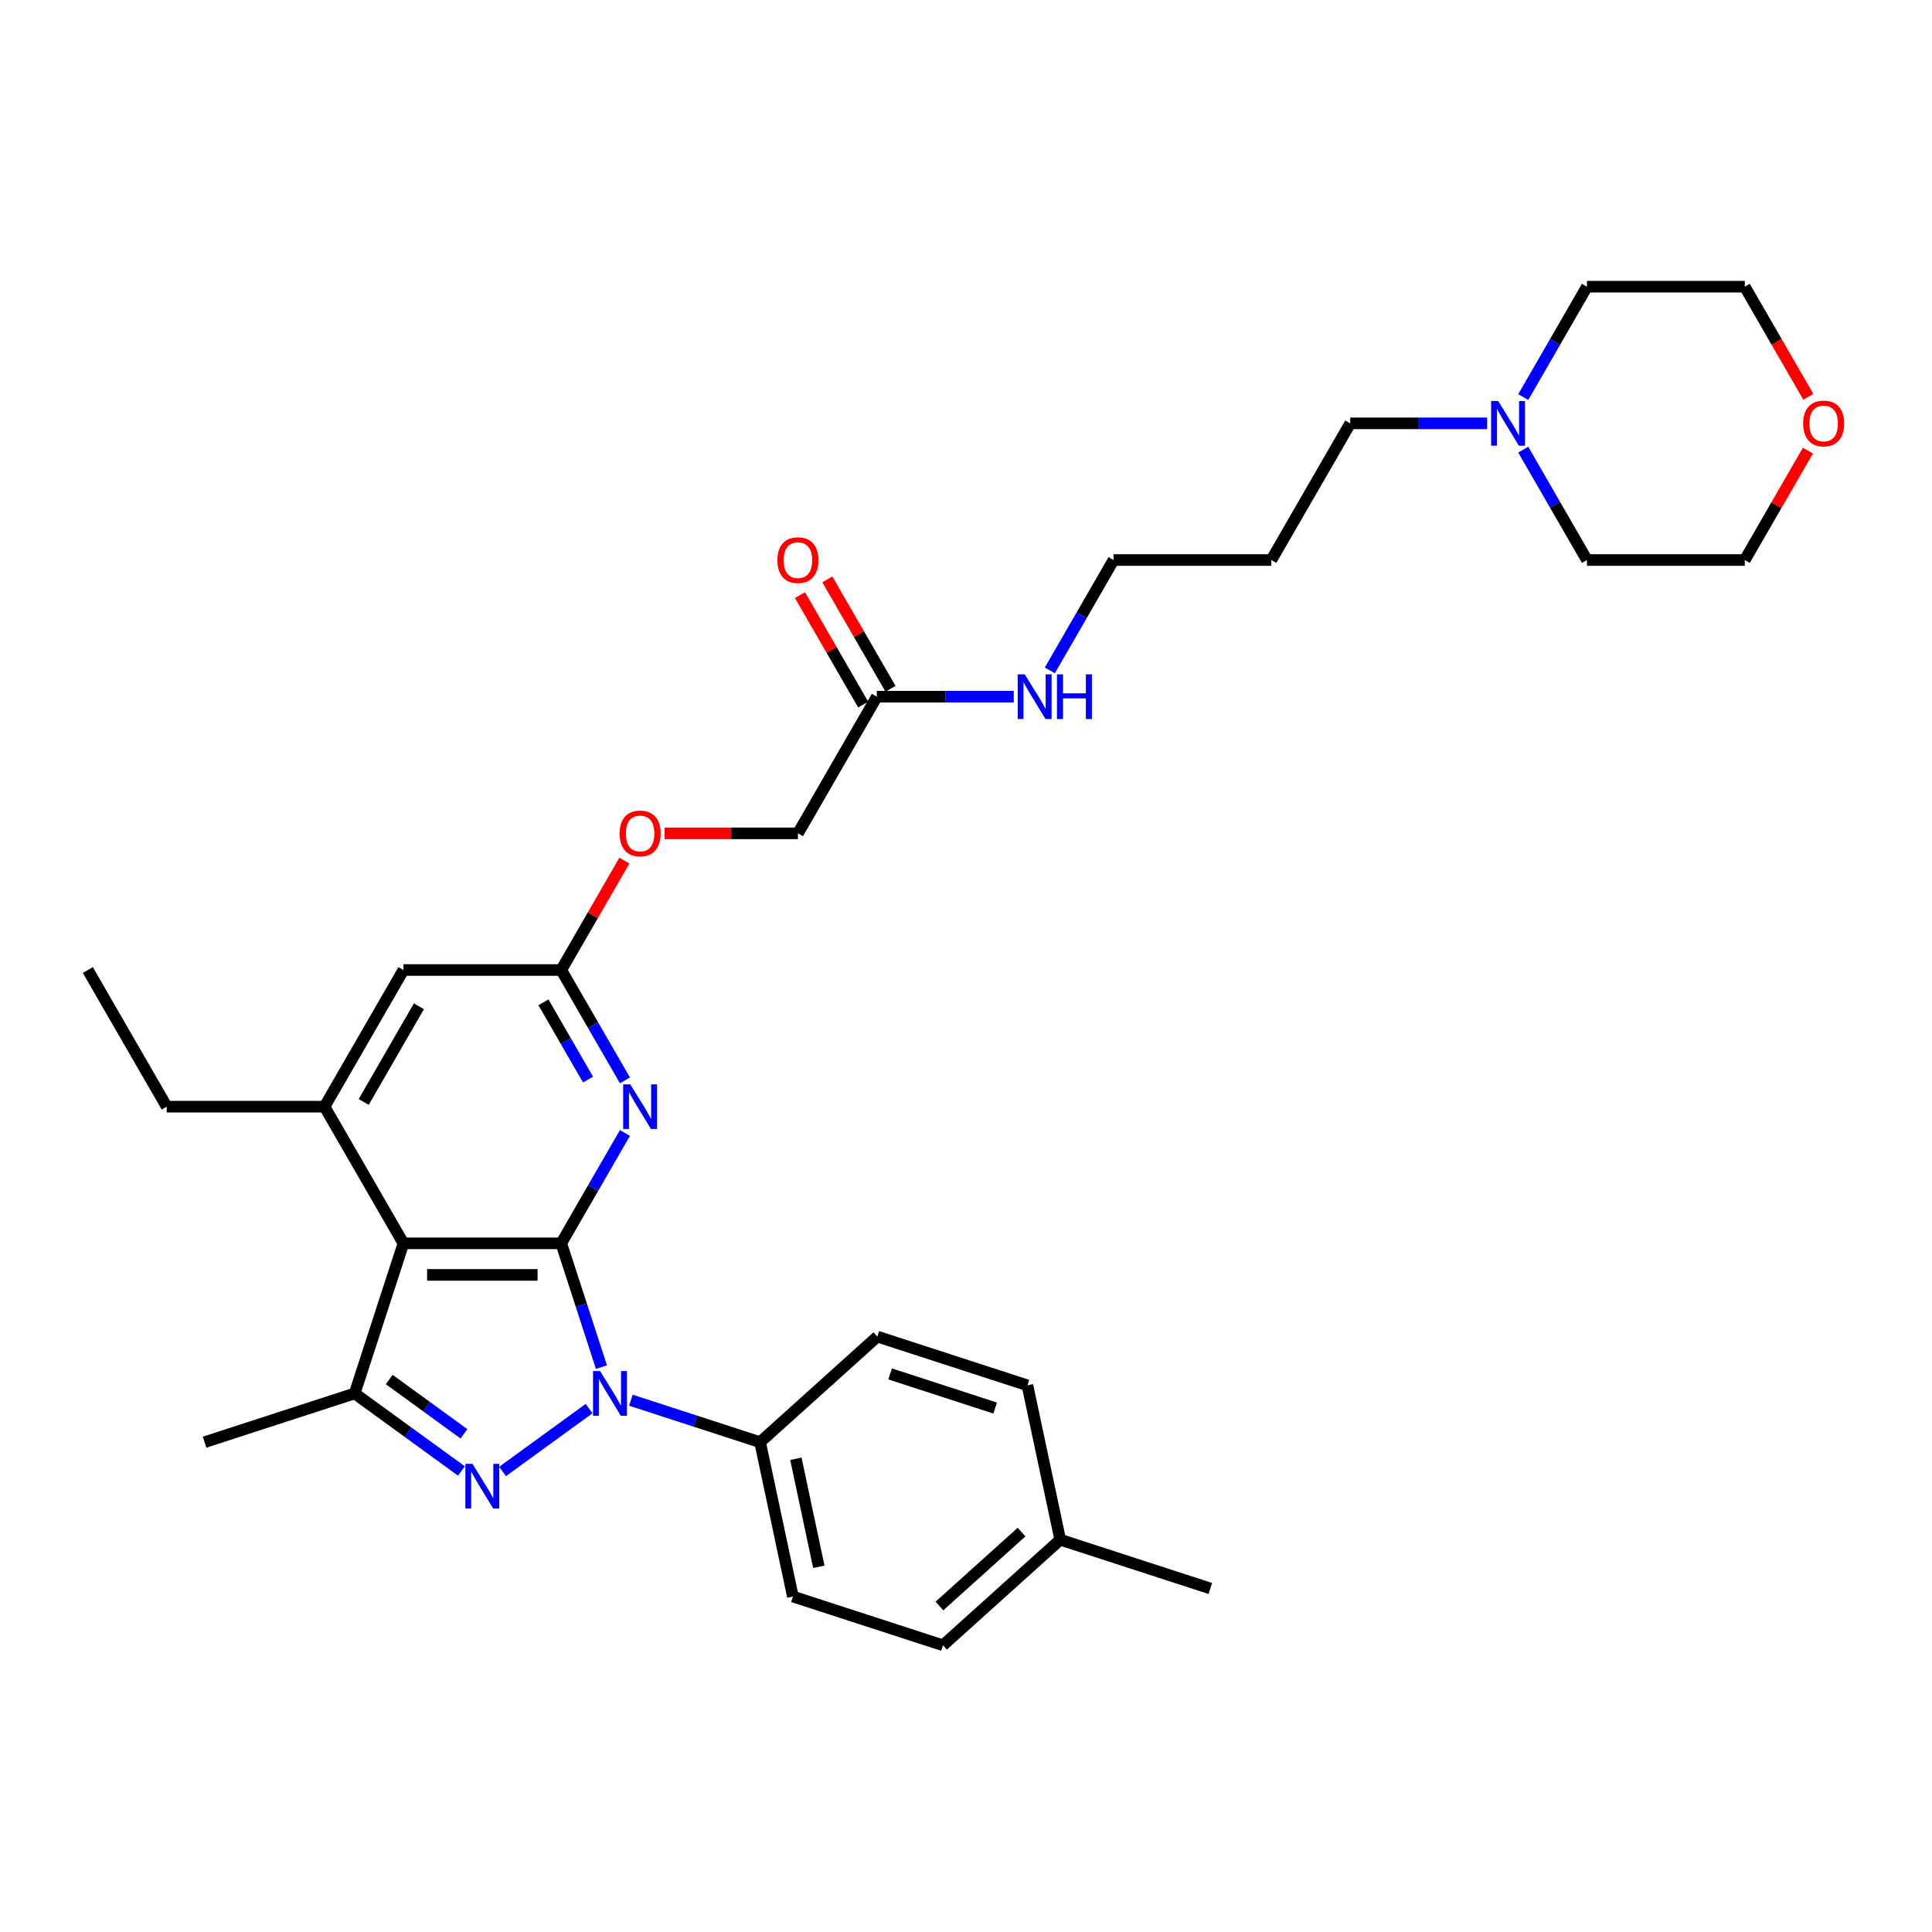 <?xml version='1.0' encoding='iso-8859-1'?>
<svg version='1.1' baseProfile='full'
              xmlns='http://www.w3.org/2000/svg'
                      xmlns:rdkit='http://www.rdkit.org/xml'
                      xmlns:xlink='http://www.w3.org/1999/xlink'
                  xml:space='preserve'
width='1000px' height='1000px' viewBox='0 0 1000 1000'>
<!-- END OF HEADER -->
<rect style='opacity:1.0;fill:#FFFFFF;stroke:none' width='1000' height='1000' x='0' y='0'> </rect>
<path class='bond-0' d='M 290.493,643.549 L 300.902,675.586' style='fill:none;fill-rule:evenodd;stroke:#000000;stroke-width:6px;stroke-linecap:butt;stroke-linejoin:miter;stroke-opacity:1' />
<path class='bond-0' d='M 300.902,675.586 L 311.311,707.623' style='fill:none;fill-rule:evenodd;stroke:#0000FF;stroke-width:6px;stroke-linecap:butt;stroke-linejoin:miter;stroke-opacity:1' />
<path class='bond-2' d='M 290.493,643.549 L 208.813,643.549' style='fill:none;fill-rule:evenodd;stroke:#000000;stroke-width:6px;stroke-linecap:butt;stroke-linejoin:miter;stroke-opacity:1' />
<path class='bond-2' d='M 278.241,659.885 L 221.065,659.885' style='fill:none;fill-rule:evenodd;stroke:#000000;stroke-width:6px;stroke-linecap:butt;stroke-linejoin:miter;stroke-opacity:1' />
<path class='bond-4' d='M 290.493,643.549 L 306.984,614.985' style='fill:none;fill-rule:evenodd;stroke:#000000;stroke-width:6px;stroke-linecap:butt;stroke-linejoin:miter;stroke-opacity:1' />
<path class='bond-4' d='M 306.984,614.985 L 323.476,586.42' style='fill:none;fill-rule:evenodd;stroke:#0000FF;stroke-width:6px;stroke-linecap:butt;stroke-linejoin:miter;stroke-opacity:1' />
<path class='bond-1' d='M 304.918,729.088 L 260.133,761.626' style='fill:none;fill-rule:evenodd;stroke:#0000FF;stroke-width:6px;stroke-linecap:butt;stroke-linejoin:miter;stroke-opacity:1' />
<path class='bond-7' d='M 326.547,724.744 L 359.981,735.608' style='fill:none;fill-rule:evenodd;stroke:#0000FF;stroke-width:6px;stroke-linecap:butt;stroke-linejoin:miter;stroke-opacity:1' />
<path class='bond-7' d='M 359.981,735.608 L 393.414,746.471' style='fill:none;fill-rule:evenodd;stroke:#000000;stroke-width:6px;stroke-linecap:butt;stroke-linejoin:miter;stroke-opacity:1' />
<path class='bond-32' d='M 238.839,761.383 L 211.206,741.307' style='fill:none;fill-rule:evenodd;stroke:#0000FF;stroke-width:6px;stroke-linecap:butt;stroke-linejoin:miter;stroke-opacity:1' />
<path class='bond-32' d='M 211.206,741.307 L 183.573,721.231' style='fill:none;fill-rule:evenodd;stroke:#000000;stroke-width:6px;stroke-linecap:butt;stroke-linejoin:miter;stroke-opacity:1' />
<path class='bond-32' d='M 240.151,742.145 L 220.808,728.091' style='fill:none;fill-rule:evenodd;stroke:#0000FF;stroke-width:6px;stroke-linecap:butt;stroke-linejoin:miter;stroke-opacity:1' />
<path class='bond-32' d='M 220.808,728.091 L 201.465,714.038' style='fill:none;fill-rule:evenodd;stroke:#000000;stroke-width:6px;stroke-linecap:butt;stroke-linejoin:miter;stroke-opacity:1' />
<path class='bond-3' d='M 208.813,643.549 L 183.573,721.231' style='fill:none;fill-rule:evenodd;stroke:#000000;stroke-width:6px;stroke-linecap:butt;stroke-linejoin:miter;stroke-opacity:1' />
<path class='bond-5' d='M 208.813,643.549 L 167.974,572.813' style='fill:none;fill-rule:evenodd;stroke:#000000;stroke-width:6px;stroke-linecap:butt;stroke-linejoin:miter;stroke-opacity:1' />
<path class='bond-18' d='M 183.573,721.231 L 105.891,746.471' style='fill:none;fill-rule:evenodd;stroke:#000000;stroke-width:6px;stroke-linecap:butt;stroke-linejoin:miter;stroke-opacity:1' />
<path class='bond-6' d='M 323.476,559.205 L 306.984,530.641' style='fill:none;fill-rule:evenodd;stroke:#0000FF;stroke-width:6px;stroke-linecap:butt;stroke-linejoin:miter;stroke-opacity:1' />
<path class='bond-6' d='M 306.984,530.641 L 290.493,502.076' style='fill:none;fill-rule:evenodd;stroke:#000000;stroke-width:6px;stroke-linecap:butt;stroke-linejoin:miter;stroke-opacity:1' />
<path class='bond-6' d='M 304.381,558.803 L 292.837,538.808' style='fill:none;fill-rule:evenodd;stroke:#0000FF;stroke-width:6px;stroke-linecap:butt;stroke-linejoin:miter;stroke-opacity:1' />
<path class='bond-6' d='M 292.837,538.808 L 281.293,518.813' style='fill:none;fill-rule:evenodd;stroke:#000000;stroke-width:6px;stroke-linecap:butt;stroke-linejoin:miter;stroke-opacity:1' />
<path class='bond-22' d='M 167.974,572.813 L 86.294,572.813' style='fill:none;fill-rule:evenodd;stroke:#000000;stroke-width:6px;stroke-linecap:butt;stroke-linejoin:miter;stroke-opacity:1' />
<path class='bond-33' d='M 167.974,572.813 L 208.813,502.076' style='fill:none;fill-rule:evenodd;stroke:#000000;stroke-width:6px;stroke-linecap:butt;stroke-linejoin:miter;stroke-opacity:1' />
<path class='bond-33' d='M 188.247,570.37 L 216.835,520.855' style='fill:none;fill-rule:evenodd;stroke:#000000;stroke-width:6px;stroke-linecap:butt;stroke-linejoin:miter;stroke-opacity:1' />
<path class='bond-8' d='M 290.493,502.076 L 208.813,502.076' style='fill:none;fill-rule:evenodd;stroke:#000000;stroke-width:6px;stroke-linecap:butt;stroke-linejoin:miter;stroke-opacity:1' />
<path class='bond-11' d='M 290.493,502.076 L 306.843,473.757' style='fill:none;fill-rule:evenodd;stroke:#000000;stroke-width:6px;stroke-linecap:butt;stroke-linejoin:miter;stroke-opacity:1' />
<path class='bond-11' d='M 306.843,473.757 L 323.193,445.438' style='fill:none;fill-rule:evenodd;stroke:#FF0000;stroke-width:6px;stroke-linecap:butt;stroke-linejoin:miter;stroke-opacity:1' />
<path class='bond-14' d='M 393.414,746.471 L 410.397,826.365' style='fill:none;fill-rule:evenodd;stroke:#000000;stroke-width:6px;stroke-linecap:butt;stroke-linejoin:miter;stroke-opacity:1' />
<path class='bond-14' d='M 411.941,755.059 L 423.828,810.985' style='fill:none;fill-rule:evenodd;stroke:#000000;stroke-width:6px;stroke-linecap:butt;stroke-linejoin:miter;stroke-opacity:1' />
<path class='bond-15' d='M 393.414,746.471 L 454.114,691.817' style='fill:none;fill-rule:evenodd;stroke:#000000;stroke-width:6px;stroke-linecap:butt;stroke-linejoin:miter;stroke-opacity:1' />
<path class='bond-9' d='M 769.754,219.131 L 734.322,219.131' style='fill:none;fill-rule:evenodd;stroke:#0000FF;stroke-width:6px;stroke-linecap:butt;stroke-linejoin:miter;stroke-opacity:1' />
<path class='bond-9' d='M 734.322,219.131 L 698.889,219.131' style='fill:none;fill-rule:evenodd;stroke:#000000;stroke-width:6px;stroke-linecap:butt;stroke-linejoin:miter;stroke-opacity:1' />
<path class='bond-25' d='M 788.425,205.523 L 804.917,176.959' style='fill:none;fill-rule:evenodd;stroke:#0000FF;stroke-width:6px;stroke-linecap:butt;stroke-linejoin:miter;stroke-opacity:1' />
<path class='bond-25' d='M 804.917,176.959 L 821.408,148.394' style='fill:none;fill-rule:evenodd;stroke:#000000;stroke-width:6px;stroke-linecap:butt;stroke-linejoin:miter;stroke-opacity:1' />
<path class='bond-26' d='M 788.425,232.738 L 804.917,261.303' style='fill:none;fill-rule:evenodd;stroke:#0000FF;stroke-width:6px;stroke-linecap:butt;stroke-linejoin:miter;stroke-opacity:1' />
<path class='bond-26' d='M 804.917,261.303 L 821.408,289.867' style='fill:none;fill-rule:evenodd;stroke:#000000;stroke-width:6px;stroke-linecap:butt;stroke-linejoin:miter;stroke-opacity:1' />
<path class='bond-10' d='M 453.851,360.603 L 413.012,431.34' style='fill:none;fill-rule:evenodd;stroke:#000000;stroke-width:6px;stroke-linecap:butt;stroke-linejoin:miter;stroke-opacity:1' />
<path class='bond-12' d='M 460.925,356.52 L 444.575,328.2' style='fill:none;fill-rule:evenodd;stroke:#000000;stroke-width:6px;stroke-linecap:butt;stroke-linejoin:miter;stroke-opacity:1' />
<path class='bond-12' d='M 444.575,328.2 L 428.225,299.881' style='fill:none;fill-rule:evenodd;stroke:#FF0000;stroke-width:6px;stroke-linecap:butt;stroke-linejoin:miter;stroke-opacity:1' />
<path class='bond-12' d='M 446.778,364.687 L 430.427,336.368' style='fill:none;fill-rule:evenodd;stroke:#000000;stroke-width:6px;stroke-linecap:butt;stroke-linejoin:miter;stroke-opacity:1' />
<path class='bond-12' d='M 430.427,336.368 L 414.077,308.049' style='fill:none;fill-rule:evenodd;stroke:#FF0000;stroke-width:6px;stroke-linecap:butt;stroke-linejoin:miter;stroke-opacity:1' />
<path class='bond-16' d='M 453.851,360.603 L 489.284,360.603' style='fill:none;fill-rule:evenodd;stroke:#000000;stroke-width:6px;stroke-linecap:butt;stroke-linejoin:miter;stroke-opacity:1' />
<path class='bond-16' d='M 489.284,360.603 L 524.716,360.603' style='fill:none;fill-rule:evenodd;stroke:#0000FF;stroke-width:6px;stroke-linecap:butt;stroke-linejoin:miter;stroke-opacity:1' />
<path class='bond-17' d='M 343.992,431.34 L 378.502,431.34' style='fill:none;fill-rule:evenodd;stroke:#FF0000;stroke-width:6px;stroke-linecap:butt;stroke-linejoin:miter;stroke-opacity:1' />
<path class='bond-17' d='M 378.502,431.34 L 413.012,431.34' style='fill:none;fill-rule:evenodd;stroke:#000000;stroke-width:6px;stroke-linecap:butt;stroke-linejoin:miter;stroke-opacity:1' />
<path class='bond-13' d='M 935.788,233.229 L 919.438,261.548' style='fill:none;fill-rule:evenodd;stroke:#FF0000;stroke-width:6px;stroke-linecap:butt;stroke-linejoin:miter;stroke-opacity:1' />
<path class='bond-13' d='M 919.438,261.548 L 903.087,289.867' style='fill:none;fill-rule:evenodd;stroke:#000000;stroke-width:6px;stroke-linecap:butt;stroke-linejoin:miter;stroke-opacity:1' />
<path class='bond-35' d='M 935.995,205.392 L 919.541,176.893' style='fill:none;fill-rule:evenodd;stroke:#FF0000;stroke-width:6px;stroke-linecap:butt;stroke-linejoin:miter;stroke-opacity:1' />
<path class='bond-35' d='M 919.541,176.893 L 903.087,148.394' style='fill:none;fill-rule:evenodd;stroke:#000000;stroke-width:6px;stroke-linecap:butt;stroke-linejoin:miter;stroke-opacity:1' />
<path class='bond-19' d='M 410.397,826.365 L 488.078,851.606' style='fill:none;fill-rule:evenodd;stroke:#000000;stroke-width:6px;stroke-linecap:butt;stroke-linejoin:miter;stroke-opacity:1' />
<path class='bond-20' d='M 454.114,691.817 L 531.796,717.057' style='fill:none;fill-rule:evenodd;stroke:#000000;stroke-width:6px;stroke-linecap:butt;stroke-linejoin:miter;stroke-opacity:1' />
<path class='bond-20' d='M 460.718,711.139 L 515.095,728.807' style='fill:none;fill-rule:evenodd;stroke:#000000;stroke-width:6px;stroke-linecap:butt;stroke-linejoin:miter;stroke-opacity:1' />
<path class='bond-27' d='M 543.387,346.996 L 559.879,318.431' style='fill:none;fill-rule:evenodd;stroke:#0000FF;stroke-width:6px;stroke-linecap:butt;stroke-linejoin:miter;stroke-opacity:1' />
<path class='bond-27' d='M 559.879,318.431 L 576.37,289.867' style='fill:none;fill-rule:evenodd;stroke:#000000;stroke-width:6px;stroke-linecap:butt;stroke-linejoin:miter;stroke-opacity:1' />
<path class='bond-34' d='M 488.078,851.606 L 548.778,796.952' style='fill:none;fill-rule:evenodd;stroke:#000000;stroke-width:6px;stroke-linecap:butt;stroke-linejoin:miter;stroke-opacity:1' />
<path class='bond-34' d='M 486.252,831.268 L 528.742,793.01' style='fill:none;fill-rule:evenodd;stroke:#000000;stroke-width:6px;stroke-linecap:butt;stroke-linejoin:miter;stroke-opacity:1' />
<path class='bond-21' d='M 531.796,717.057 L 548.778,796.952' style='fill:none;fill-rule:evenodd;stroke:#000000;stroke-width:6px;stroke-linecap:butt;stroke-linejoin:miter;stroke-opacity:1' />
<path class='bond-30' d='M 548.778,796.952 L 626.459,822.192' style='fill:none;fill-rule:evenodd;stroke:#000000;stroke-width:6px;stroke-linecap:butt;stroke-linejoin:miter;stroke-opacity:1' />
<path class='bond-31' d='M 86.294,572.813 L 45.455,502.076' style='fill:none;fill-rule:evenodd;stroke:#000000;stroke-width:6px;stroke-linecap:butt;stroke-linejoin:miter;stroke-opacity:1' />
<path class='bond-23' d='M 698.889,219.131 L 658.049,289.867' style='fill:none;fill-rule:evenodd;stroke:#000000;stroke-width:6px;stroke-linecap:butt;stroke-linejoin:miter;stroke-opacity:1' />
<path class='bond-24' d='M 658.049,289.867 L 576.37,289.867' style='fill:none;fill-rule:evenodd;stroke:#000000;stroke-width:6px;stroke-linecap:butt;stroke-linejoin:miter;stroke-opacity:1' />
<path class='bond-29' d='M 821.408,148.394 L 903.087,148.394' style='fill:none;fill-rule:evenodd;stroke:#000000;stroke-width:6px;stroke-linecap:butt;stroke-linejoin:miter;stroke-opacity:1' />
<path class='bond-28' d='M 821.408,289.867 L 903.087,289.867' style='fill:none;fill-rule:evenodd;stroke:#000000;stroke-width:6px;stroke-linecap:butt;stroke-linejoin:miter;stroke-opacity:1' />
<path  class='atom-1' d='M 310.62 709.665
L 318.2 721.917
Q 318.951 723.126, 320.16 725.315
Q 321.369 727.504, 321.434 727.634
L 321.434 709.665
L 324.505 709.665
L 324.505 732.796
L 321.336 732.796
L 313.201 719.401
Q 312.253 717.833, 311.24 716.036
Q 310.26 714.239, 309.966 713.683
L 309.966 732.796
L 306.96 732.796
L 306.96 709.665
L 310.62 709.665
' fill='#0000FF'/>
<path  class='atom-2' d='M 244.54 757.675
L 252.12 769.927
Q 252.871 771.135, 254.08 773.324
Q 255.289 775.513, 255.354 775.644
L 255.354 757.675
L 258.425 757.675
L 258.425 780.806
L 255.256 780.806
L 247.121 767.411
Q 246.173 765.843, 245.16 764.046
Q 244.18 762.249, 243.886 761.693
L 243.886 780.806
L 240.881 780.806
L 240.881 757.675
L 244.54 757.675
' fill='#0000FF'/>
<path  class='atom-5' d='M 326.219 561.247
L 333.799 573.499
Q 334.55 574.708, 335.759 576.897
Q 336.968 579.086, 337.033 579.216
L 337.033 561.247
L 340.105 561.247
L 340.105 584.378
L 336.935 584.378
L 328.8 570.983
Q 327.853 569.415, 326.84 567.618
Q 325.86 565.821, 325.566 565.265
L 325.566 584.378
L 322.56 584.378
L 322.56 561.247
L 326.219 561.247
' fill='#0000FF'/>
<path  class='atom-10' d='M 775.455 207.565
L 783.035 219.817
Q 783.787 221.026, 784.996 223.215
Q 786.204 225.404, 786.27 225.534
L 786.27 207.565
L 789.341 207.565
L 789.341 230.697
L 786.172 230.697
L 778.036 217.301
Q 777.089 215.733, 776.076 213.936
Q 775.096 212.139, 774.802 211.584
L 774.802 230.697
L 771.796 230.697
L 771.796 207.565
L 775.455 207.565
' fill='#0000FF'/>
<path  class='atom-12' d='M 320.714 431.405
Q 320.714 425.851, 323.458 422.747
Q 326.203 419.643, 331.332 419.643
Q 336.462 419.643, 339.206 422.747
Q 341.951 425.851, 341.951 431.405
Q 341.951 437.025, 339.173 440.227
Q 336.396 443.396, 331.332 443.396
Q 326.235 443.396, 323.458 440.227
Q 320.714 437.057, 320.714 431.405
M 331.332 440.782
Q 334.861 440.782, 336.756 438.43
Q 338.683 436.045, 338.683 431.405
Q 338.683 426.864, 336.756 424.577
Q 334.861 422.257, 331.332 422.257
Q 327.804 422.257, 325.876 424.544
Q 323.981 426.831, 323.981 431.405
Q 323.981 436.077, 325.876 438.43
Q 327.804 440.782, 331.332 440.782
' fill='#FF0000'/>
<path  class='atom-13' d='M 402.393 289.932
Q 402.393 284.378, 405.138 281.274
Q 407.882 278.171, 413.012 278.171
Q 418.141 278.171, 420.885 281.274
Q 423.63 284.378, 423.63 289.932
Q 423.63 295.552, 420.853 298.754
Q 418.076 301.923, 413.012 301.923
Q 407.915 301.923, 405.138 298.754
Q 402.393 295.585, 402.393 289.932
M 413.012 299.309
Q 416.54 299.309, 418.435 296.957
Q 420.363 294.572, 420.363 289.932
Q 420.363 285.391, 418.435 283.104
Q 416.54 280.784, 413.012 280.784
Q 409.483 280.784, 407.555 283.071
Q 405.66 285.358, 405.66 289.932
Q 405.66 294.604, 407.555 296.957
Q 409.483 299.309, 413.012 299.309
' fill='#FF0000'/>
<path  class='atom-14' d='M 933.309 219.196
Q 933.309 213.642, 936.053 210.538
Q 938.798 207.434, 943.927 207.434
Q 949.057 207.434, 951.801 210.538
Q 954.545 213.642, 954.545 219.196
Q 954.545 224.816, 951.768 228.017
Q 948.991 231.187, 943.927 231.187
Q 938.83 231.187, 936.053 228.017
Q 933.309 224.848, 933.309 219.196
M 943.927 228.573
Q 947.456 228.573, 949.351 226.22
Q 951.278 223.835, 951.278 219.196
Q 951.278 214.655, 949.351 212.368
Q 947.456 210.048, 943.927 210.048
Q 940.399 210.048, 938.471 212.335
Q 936.576 214.622, 936.576 219.196
Q 936.576 223.868, 938.471 226.22
Q 940.399 228.573, 943.927 228.573
' fill='#FF0000'/>
<path  class='atom-17' d='M 530.417 349.038
L 537.997 361.29
Q 538.749 362.498, 539.958 364.687
Q 541.166 366.876, 541.232 367.007
L 541.232 349.038
L 544.303 349.038
L 544.303 372.169
L 541.134 372.169
L 532.998 358.774
Q 532.051 357.206, 531.038 355.409
Q 530.058 353.612, 529.764 353.056
L 529.764 372.169
L 526.758 372.169
L 526.758 349.038
L 530.417 349.038
' fill='#0000FF'/>
<path  class='atom-17' d='M 547.08 349.038
L 550.216 349.038
L 550.216 358.872
L 562.044 358.872
L 562.044 349.038
L 565.18 349.038
L 565.18 372.169
L 562.044 372.169
L 562.044 361.486
L 550.216 361.486
L 550.216 372.169
L 547.08 372.169
L 547.08 349.038
' fill='#0000FF'/>
</svg>

